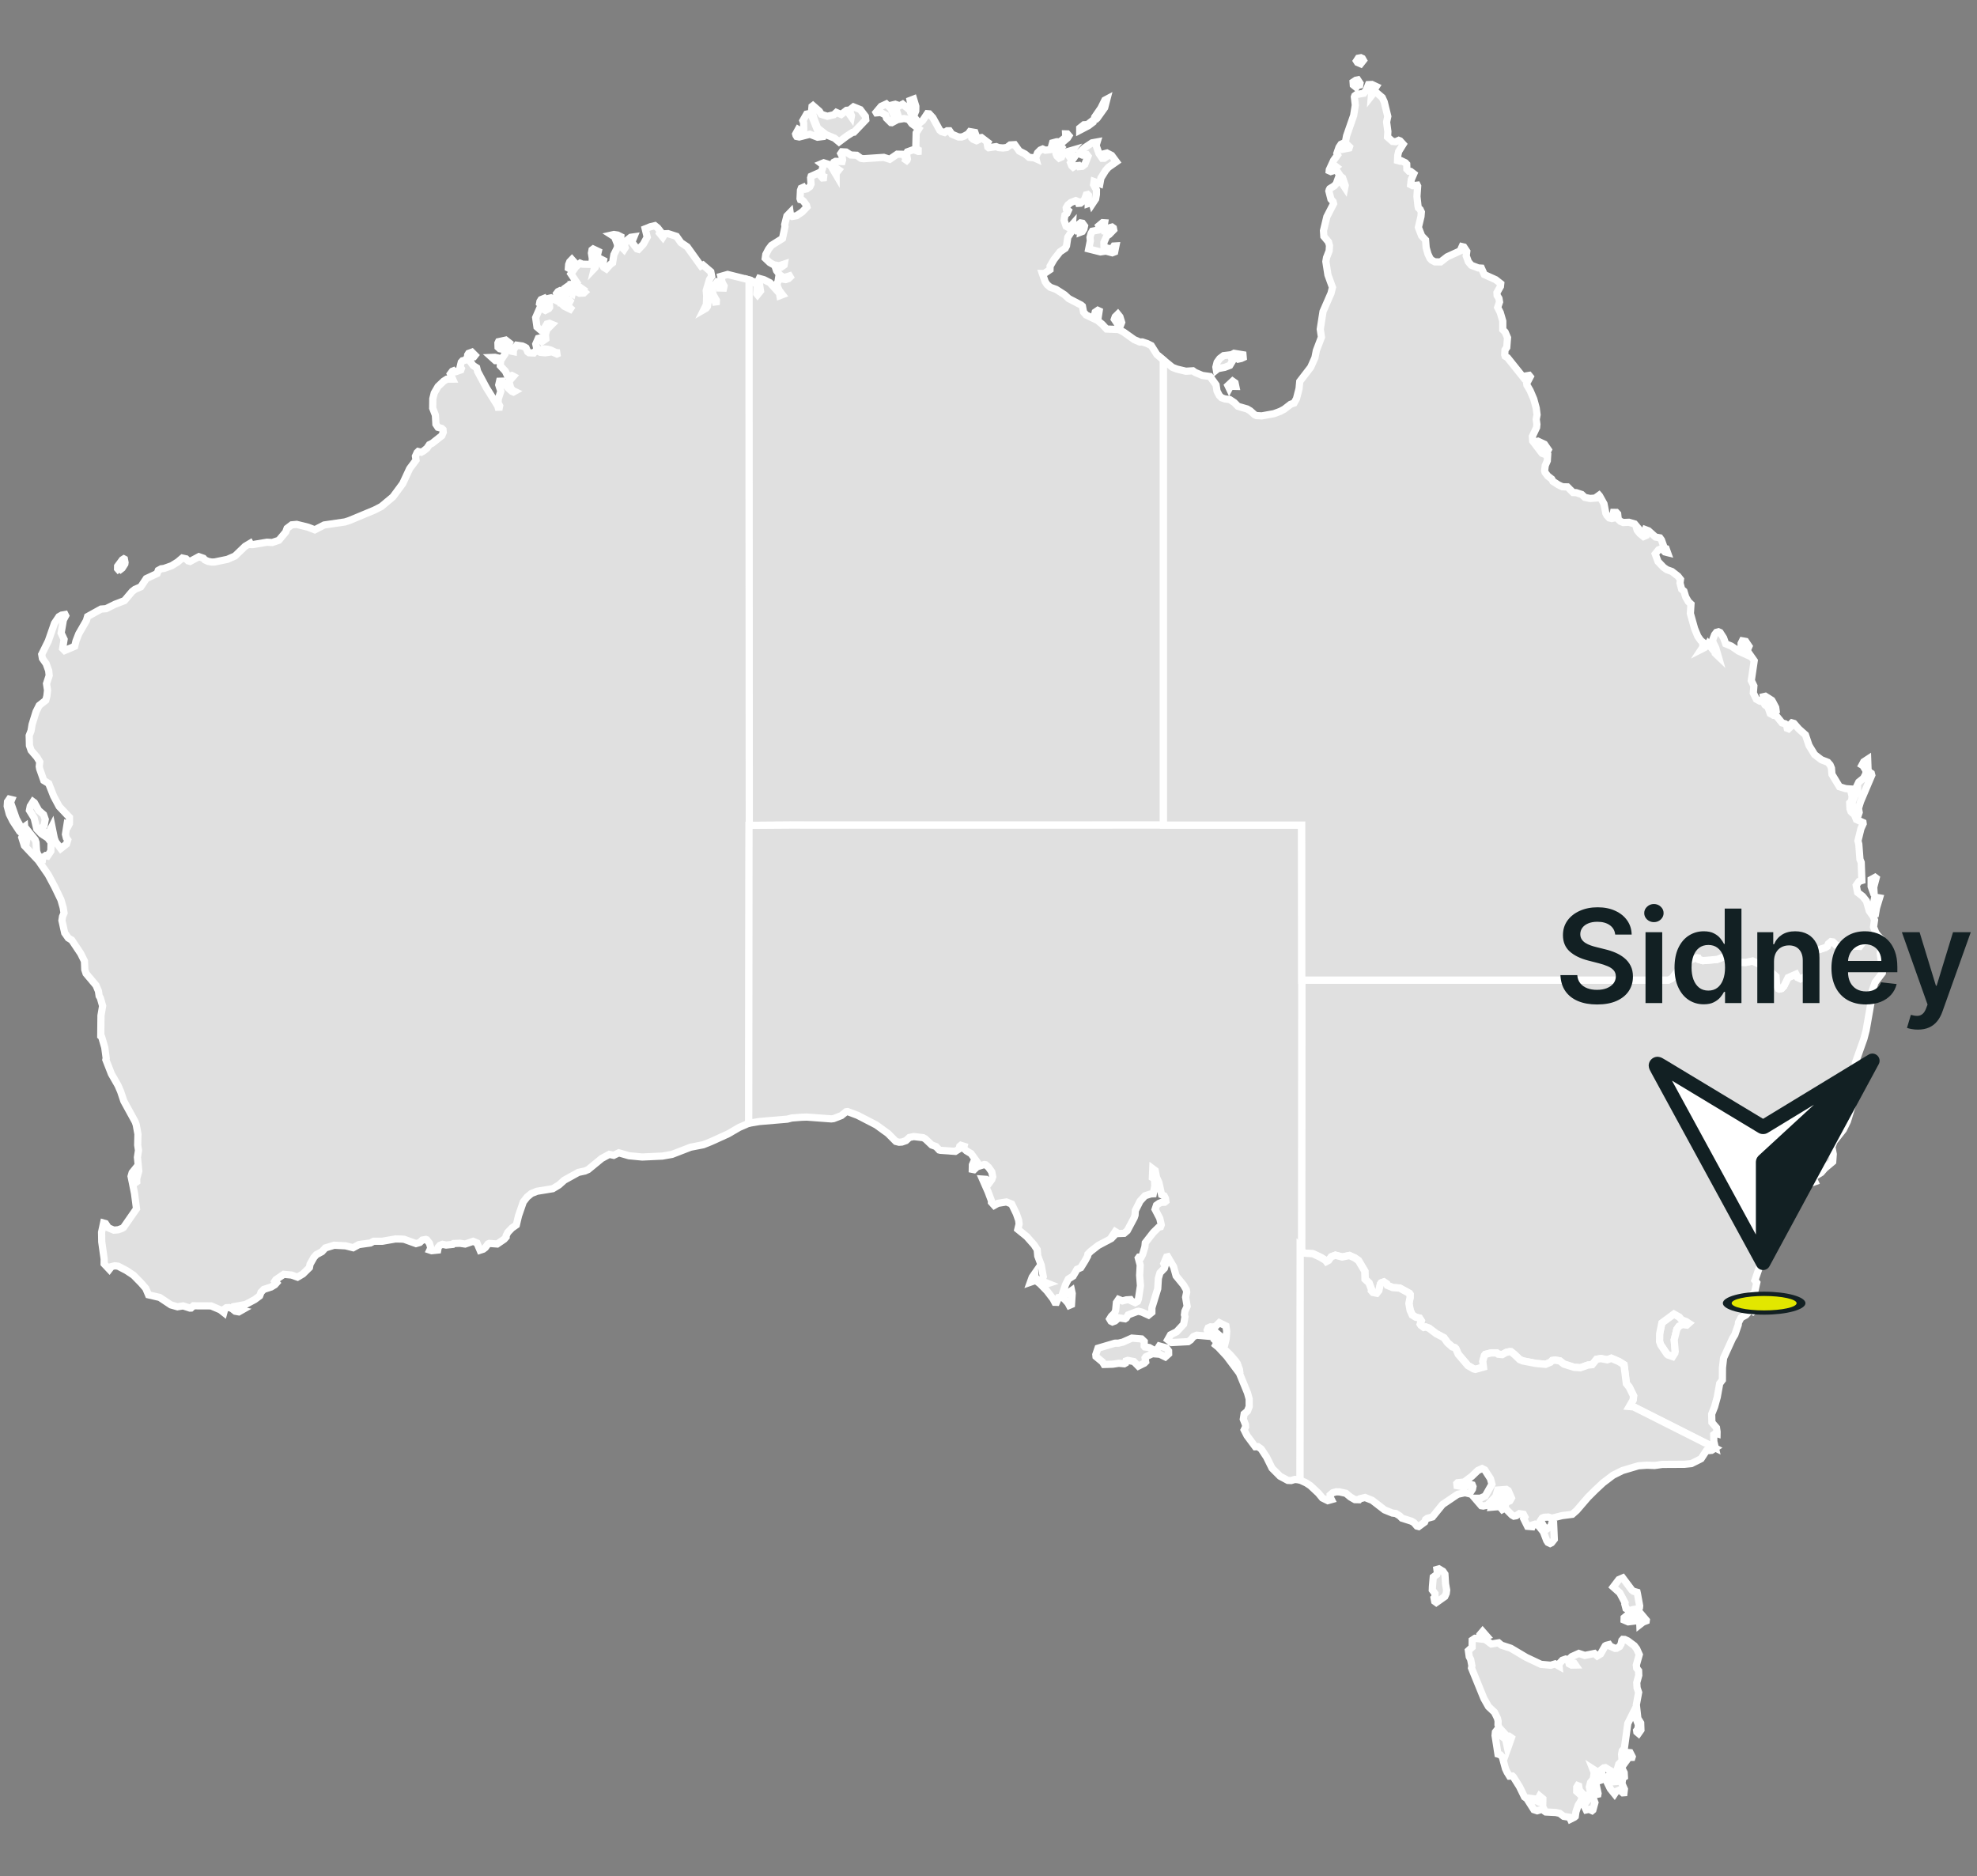 <svg width="274" height="260" viewBox="0 0 274 260" fill="none" xmlns="http://www.w3.org/2000/svg">
<rect x="0" y="0" width="274" height="260" fill="#808080" stroke="none"/>
<path d="M115.882 24.218V24.006L116.246 23.542L115.364 22.948L115.564 22.483L115.811 22.359L116.711 22.389L116.77 22.183L116.705 21.624L116.529 21.277L116.693 21.036L117.264 21.065L117.899 21.477L118.735 21.518L119.323 21.942L119.682 21.995L122.482 21.806L123.317 22.071L124.347 21.365L125.223 21.383L125.582 22.065L125.364 22.536L125.712 22.183L125.759 22.03L125.629 21.271L125.753 21.042L126.606 20.736L127.276 20.983L127.7 20.948L127.453 20.918L127 20.583L126.929 20.283L126.976 18.418L127.335 17.853L126.37 17.136L126.047 16.677L125.782 16.512L125.3 16.424L124.388 16.577L123.6 17L123.476 16.988L122.858 16.371L122.735 15.947L122.064 15.588L121.464 15.641L121.423 15.571L122.123 14.735L122.829 14.412L123.506 15.077L123.988 16.218L124.235 16.241L124.429 15.888L124.153 15.03L123.858 14.5L124.082 14.447L124.688 14.653L125.1 14.435L126.141 15.306L126.206 15.588L127.217 16.883L127.565 16.959L127.859 16.73L128.512 15.753L128.788 15.777L129.288 16.312L130.247 18.047L130.482 18.236L130.918 18.365L131.276 18.124H131.594L131.918 18.594L132.824 18.977L133.259 18.989L133.571 18.889L134.188 18.553L134.424 18.236L135.118 18.353L135.188 18.553L134.747 18.806L134.647 18.959L134.677 19.118L134.877 19.306L135.335 19.5L135.688 19.336L135.877 19.089L136.024 19.065L136.888 19.724L136.812 19.847L136.9 20.371L137.024 20.471L138.065 20.318L138.394 20.453L139 20.506L139.53 20.442L140 20.083L140.63 20.047L141.265 20.93L142.071 21.348L142.624 21.806L143.318 21.871L143.565 21.983L143.53 21.859L143.789 21.189L144.183 20.794L144.512 20.653L144.883 20.818L145.83 20.706L146.318 20.312L146.171 20.23L145.807 20.448L145.742 20.289L145.877 19.8L146.465 19.642L146.901 19.653L147.713 19.006L147.689 18.553L147.924 18.559L148.142 18.812L147.948 19.124L146.86 20.047L147.13 20.365L146.395 21.118L146.365 21.324L146.489 21.63L146.789 21.912L147.112 21.771L147.207 21.506L147.73 21.077L148.618 20.818L148.077 21.5L148.295 21.83L148.765 21.612L148.877 21.806L148.365 22.548L148.542 22.983L148.73 23.159L148.995 22.989L149.477 22.936L149.566 23.089L150.007 23.048L150.348 22.783L150.795 21.648L150.624 21.424L150.018 21.5L149.63 21.336L149.601 21.177L150.266 20.518L151.348 19.794L152.06 19.665L151.913 20.153L152.313 21.277L152.766 21.936L153.054 21.93L153.301 21.753L153.283 21.612L152.866 21.459L152.901 21.336L153.419 21.206L154.066 21.536L154.719 22.418L153.607 23.195L153.23 23.63L152.583 24.671L152.436 25.459L151.63 25.159L151.566 25.595L151.96 26.324L151.954 26.954L151.848 27.571L151.401 28.242L151.342 28.036L150.824 28.212L150.848 27.054L150.748 26.954L150.548 27.001L150.295 27.683L149.748 28.16L149.489 28.177L149.401 27.924L149.089 27.801L148.424 28.06L148.001 28.407L147.771 28.801L147.789 28.983L148.048 29.183L147.877 29.566L147.595 29.801L147.477 30.536L147.754 31.354L148.001 31.489L148.354 31.401L148.63 31.089L148.595 31.577L148.395 32.26L147.989 32.883L147.813 34.066L147.636 34.407L146.895 34.907L146.054 35.995L145.536 36.889L145.524 37.366L144.724 37.907L144.465 37.901L144.859 39.042L145.13 39.448L145.554 39.807L146.371 40.101L147.53 40.843L148.124 41.384L149.836 42.272L150.018 42.431L150.171 43.237L150.524 43.648L152.113 44.407L152.766 44.949L153.36 45.596L155.048 45.666L155.725 46.019L157.207 47.072L157.966 47.396L158.319 47.384L158.978 47.602L159.56 47.89L160.337 49.125L161.243 49.896V114.34L118.029 114.346L109.517 114.34L103.805 114.381L103.769 54.614V42.266V38.795L104.34 38.984L104.952 39.513L104.881 40.713L104.987 40.843L105.405 40.325L105.164 38.731L105.234 38.584L105.893 38.766L106.717 39.184L108.034 40.654L108.087 40.972L108.44 40.837L108.005 40.266L107.77 39.778L107.687 39.289L107.828 39.013L107.899 38.572L108.881 38.742L109.287 38.607L109.799 38.113L108.658 38.472L108.081 38.101L107.622 37.501L107.517 37.195L107.752 37.078L108.258 37.025L108.675 36.731L108.699 36.589L107.981 36.831L107.217 36.689L106.675 36.378L106.058 35.789L106.134 35.266L106.517 34.536L106.911 34.013L108.446 33.048L108.793 31.413L108.758 31.113L109.058 29.93L109.511 29.46L109.57 29.871L109.793 30.001L110.411 29.889L111.193 29.36L111.834 28.683L111.77 28.442L111.37 27.895L111.152 27.712L110.934 27.665L110.881 27.524L110.94 26.371L111.046 26.083L111.311 25.965L111.399 26.13L111.587 26.218L111.829 26.165L112.24 25.871L112.405 25.512L112.346 24.648L112.411 24.43L113.399 23.989L113.987 24.659L114.552 24.618L114.011 24.459L113.829 23.771L113.999 23.354L114.046 22.836L113.852 22.689L114.164 22.559L115.07 22.848L115.882 24.218ZM116.282 19.665L115.658 19.147L114.487 18.665L113.311 17.741L112.834 16.488L112.493 15.224L112.54 14.747L112.676 14.641L113.564 15.418L113.829 15.847L114.67 16.112L115.564 15.9L115.911 15.577L116.582 15.865L117.329 15.288L117.523 15.271L117.652 15.712L117.982 16.183L118.011 16.018L117.793 15.471L117.87 15.147L118.294 14.812L119.229 15.188L119.935 16.118L119.988 16.606L118.358 18.318L118.152 18.347L117.364 18.853L116.282 19.665ZM154.278 34.26L154.378 34.095L154.654 34.078L154.489 34.901L154.154 35.031L153.272 34.795L152.513 34.907L150.889 34.501L151.113 33.377L151.066 32.895L151.213 32.348L151.395 32.036L152.26 31.872L152.466 31.713L152.283 31.301L152.819 30.854L153.095 30.872L153.048 31.172L152.801 31.342L153.036 32.025L153.642 32.13L153.854 31.907L153.789 31.683L153.907 31.524L154.119 31.466L154.307 31.601L154.354 31.842L153.725 32.489L153.389 32.707L152.995 33.583L153.007 34.189L153.189 34.348L154.042 34.477L154.278 34.26ZM113.305 19.012L112.246 18.606L110.77 18.983L110.417 18.912L110.317 18.753L110.27 18.583L110.623 17.942L110.917 18.118L111.158 18.13L111.393 17.9L111.376 17L111.27 16.724L111.793 15.812L112.358 15.694L113.299 18.047L113.752 18.165L114.229 18.594L114.082 18.918L113.305 19.012ZM151.689 16.535L151.713 16.235L152.577 14.982L153.125 13.877L153.413 13.724L153.101 14.924L152.06 16.383L151.919 16.512L151.689 16.535ZM126.735 15.812L126.547 15.612L126.323 14.994L126.135 13.918L126.623 13.729L126.929 14.735L126.917 15.371L126.735 15.812ZM155.207 45.102L154.842 44.831L154.442 44.237L154.56 43.896L154.925 43.537L155.213 43.896L155.454 44.678L155.289 45.096L155.207 45.102ZM149.76 32.172L149.777 31.936L149.571 31.577L149.407 31.689L149.507 32.001H149.236L149.136 31.877L149.195 31.33L149.754 30.889L150.024 30.936L150.307 31.319L150.219 31.736L150.007 32.077L149.76 32.172ZM149.642 18.053V17.753L150.224 17.288L150.707 17.265L151.554 16.606L151.495 16.93L150.854 17.418L149.642 18.053ZM151.824 43.89L151.66 43.807L151.789 43.254L152.154 43.007L152.336 43.09L152.224 43.813L151.824 43.89Z" fill="#E0E0E0" stroke="white"/>
<path d="M9.512 114.352L9.624 114.134L9.63 113.269L8.2 111.757L7.441 110.334L6.747 108.575L6.071 108.163L5.494 106.528L5.441 106.216L5.512 105.581L5.118 104.928L4.312 103.987L4.082 103.316L4.047 101.934L4.306 101.263L4.447 100.404L4.994 98.639L5.435 97.757L6.341 97.045L6.5 96.451L6.588 95.657L6.447 94.739L6.818 93.61L6.747 92.939L6.4 91.98L5.877 91.239L5.783 90.68L6.7 88.821L7.553 86.368L8.171 85.45L8.547 85.239L9.018 85.156L9.1 85.321L8.783 85.921L8.471 87.727L8.883 88.598L8.683 89.868L8.959 90.151L10.353 89.562L10.53 88.827L10.918 87.833L11.971 86.003L12.136 85.439L14.001 84.403L14.701 84.35L15.93 83.739L17.248 83.233L18.318 81.968L18.707 81.668L19.513 81.321L20.271 80.18L21.771 79.48L21.936 79.044L22.342 78.821L22.73 78.774L23.789 78.397L24.625 77.879L25.272 77.332L25.789 77.444L26.066 77.721L26.348 77.797L27.566 77.144L28.195 77.362L28.401 77.597L28.848 77.797L29.325 77.885L29.731 77.879L31.513 77.515L32.566 77.056L33.966 75.709L34.666 75.291L34.755 75.462L35.025 75.468L37.008 75.138L37.725 75.179L38.643 74.874L39.596 73.732L39.784 73.22L40.425 72.732L41.12 72.668L42.684 73.056L43.626 73.421L44.925 72.75L47.826 72.326L48.449 72.12L51.908 70.679L52.861 70.185L54.455 68.856L55.808 67.026L56.773 64.95L57.656 63.761L57.579 63.22L57.809 62.714L57.961 62.567L58.379 62.667L58.697 62.496L59.167 62.12L59.508 61.62L59.903 61.426L61.238 60.373L61.432 59.902L61.397 59.538L61.209 59.361L60.703 59.22L60.414 58.79L60.344 57.532L59.967 56.555L59.985 55.255L60.185 54.461L60.709 53.561L61.491 52.819L61.926 52.543L62.738 52.537L62.414 51.814L62.685 51.449L62.862 51.378L63.003 51.514H63.156L63.873 51.267L63.938 51.078L63.773 50.837L63.926 50.196L64.109 49.99L64.444 49.919L64.779 49.549L64.815 49.184L64.95 48.966L65.403 48.802L65.838 49.237L65.703 49.408L65.385 49.372L65.174 50.108L65.579 50.661L66.068 50.967L66.197 51.472L67.421 53.761L68.991 56.273L69.132 56.82L69.25 56.237L69.032 55.814L69.056 55.29L69.409 54.22L69.121 53.337L69.238 52.831L69.644 52.819L70.456 53.802L70.927 54.225L71.156 54.325L71.315 54.237L71.068 54.12L70.774 53.755L70.544 52.837L71.15 52.143L70.939 52.031L70.45 52.178L70.35 52.108L70.038 51.443L69.338 50.684L69.374 49.961L68.656 49.972L68.168 49.531L68.603 49.514L69.544 49.725L69.98 49.066L70.032 48.725L69.968 48.466L69.256 48.325L69.027 48.119L69.009 47.537L69.097 47.349L70.091 47.131L70.603 47.531L70.462 47.843L70.132 47.931L70.815 48.649L71.15 48.719L71.162 48.461L71.621 47.837L72.397 47.949L72.739 48.102L72.909 48.213L73.139 48.761L73.315 48.884L73.974 48.919L74.303 48.543L74.886 48.825L75.544 48.89L76.503 48.755L77.186 49.055L77.55 48.902L77.056 48.855L76.303 48.502L75.78 48.378L75.445 48.355L74.921 48.508H74.527L74.415 48.39L74.256 47.678L74.603 46.89L74.862 46.831L75.168 47.296L75.645 46.966L75.597 46.36L75.786 45.672L76.503 44.949L76.145 44.801L75.797 44.901L75.28 45.784L74.98 45.79L74.421 45.307L74.239 44.013L74.786 42.76L74.986 42.672L75.58 43.013L76.056 42.766L76.168 42.601L76.097 41.337L76.368 41.272L77.692 41.948L78.209 42.449L79.409 43.031L78.739 42.437L78.704 42.29L79.009 41.731L78.874 41.59L78.327 41.584L77.692 41.819L77.621 41.443L77.856 41.113L78.103 40.995L78.286 41.113L78.539 40.678L78.339 40.625L77.504 41.178L77.327 41.172L77.139 40.672L77.345 40.407L77.621 40.278L77.998 40.389L78.133 40.348L78.468 40.113L78.374 39.889L78.757 39.619L79.198 40.613L79.309 40.684L79.374 40.401L79.292 39.837L80.045 40.278L80.062 40.513L80.315 40.637L80.909 40.607L81.039 40.484L80.927 40.389L80.733 40.407L80.562 40.254L80.751 40.072L80.056 39.578L79.427 39.266L79.639 39.019L79.809 38.96L79.127 37.948L79.815 36.966L80.409 36.472L80.745 36.613L82.027 36.642L82.092 35.842L81.968 35.072L82.051 34.63L82.215 34.507L82.921 34.842L82.368 37.184L82.486 37.06L82.88 35.701L83.651 36.095L83.533 36.801L83.657 37.031L84.033 37.266L84.598 36.636L84.898 36.425L85.08 35.301L85.569 34.307L85.592 33.895L85.174 32.825L84.769 32.566L85.086 32.495L85.598 32.572L86.039 32.795L85.986 33.289L85.657 33.43L85.874 34.148L86.145 34.225L86.486 34.572L86.651 34.313L86.533 33.966L86.786 33.377L87.41 32.883L87.863 32.819L87.563 33.554L88.286 34.489L88.492 34.548L89.151 33.854L89.698 32.86L89.422 31.707L90.139 31.419L90.763 31.271L91.157 31.589L91.522 32.06L91.41 32.307L91.863 32.866L92.022 32.613L92.028 32.401L92.587 32.377L93.757 32.754L94.369 33.619L95.245 34.207L97.157 36.866L97.434 36.731L98.516 37.66L98.634 38.301L98.328 38.742L97.875 40.272L97.94 40.966L97.898 42.219L97.563 42.89L97.869 42.713L98.046 42.466L98.269 41.019L98.587 41.148L99.069 41.625L99.257 42.248L99.287 41.613L98.857 40.866L98.651 40.042L99.381 39.042L99.51 39.066L99.681 39.907L100.287 39.925L100.352 39.625L100.099 39.166L99.899 38.301L100.846 38.031L103.811 38.772V42.243V54.59L103.846 114.352L103.769 155.659L102.446 156.236L100.922 157.124L98.552 158.201L97.463 158.636L95.71 158.977L93.139 159.971L91.798 160.207L89.004 160.336L87.169 160.16L85.763 159.754L85.057 160.101L84.439 159.966L83.38 160.542L81.521 162.072L81.068 162.272L80.162 162.466L78.204 163.548L77.462 164.213L76.615 164.725L74.421 165.083L73.65 165.389L73.062 165.872L72.527 166.554L71.862 168.484L71.562 169.748L70.95 170.178L70.374 170.784L70.156 171.219L70.15 171.425L69.868 171.737L68.909 172.39L67.809 172.307L67.644 172.372L67.262 172.89L66.968 173.113L66.532 173.254L66.103 172.243L65.573 172.019L64.468 172.396L63.732 172.29L62.862 172.325L62.744 172.443L61.832 172.537L61.326 172.437L60.967 172.578L60.738 172.843L60.667 173.231L59.82 173.319L59.573 173.237L59.709 172.949L59.52 172.284L59.15 171.807L59.02 171.76L58.526 171.848L58.173 172.184L57.656 172.331L56.008 171.737L55.614 171.707L54.814 171.69L52.996 172.007H51.791L51.338 172.248L49.732 172.472L48.943 172.907L47.896 172.643L46.314 172.56L45.09 172.937L44.62 173.454L43.837 173.872L43.502 174.254L42.972 175.184L42.884 175.654L41.978 176.543L41.231 176.984L40.402 176.69L39.331 176.59L38.231 177.337L38.102 177.531L38.325 177.778L38.102 178.031L37.584 178.349L36.555 178.684L36.178 179.072L35.984 179.584L35.307 180.09L34.031 180.772L32.472 181.055L32.449 181.214L32.601 181.378L33.484 181.572L33.09 181.796L32.607 181.708L32.131 181.331L31.766 181.196L31.366 181.219L31.166 181.361L31.019 181.896L30.531 181.508L29.248 180.966L26.807 180.955L26.472 181.267L26.325 181.272L25.378 180.966L24.595 181.09L23.689 180.831L22.136 179.796L20.583 179.437L20.201 178.537L19.566 177.802L18.507 176.719L17.536 176.072L16.377 175.466L15.912 175.413L15.448 175.525L15.154 175.907L14.43 175.137L14.436 174.472L14.101 172.096L14.077 170.766L14.354 169.484L14.624 169.56L15.018 170.148L15.777 170.472L16.383 170.419L16.901 170.231L17.113 170.107L18.919 167.507L18.642 165.366L18.166 163.013L18.312 162.501L18.801 161.895L18.777 162.136L18.413 162.542L18.401 162.848L18.66 163.583L18.836 163.848L18.954 163.766L18.942 163.354L19.236 162.272L19.048 160.377L19.195 159.407L19.083 158.683L19.119 157.171L18.877 155.848L18.724 155.43L17.165 152.589L16.724 151.271L16.354 150.412L15.442 148.824L14.671 146.853L14.718 146.653L14.518 145.159L14.095 143.7L13.965 143.588L13.995 140.735L14.224 139.4L13.906 138.288L13.742 138.023L13.642 137.341L13.306 136.547L11.93 134.911L11.753 134.376L11.706 133.188L11.189 132.141L9.942 130.276L9.459 129.982L8.965 129.276L8.583 127.552L8.665 127.017L8.877 126.517L8.753 125.77L8.442 124.682L7.571 122.876L6.688 121.223L5.324 119.252L3.377 117.181L3.018 116.046L3.312 115.458L3.271 114.805L3.294 114.634L3.418 114.546L3.524 115.922L3.718 116.322L3.918 115.193L4.865 116.364L4.994 116.746L5.071 117.952L5.218 118.387L5.688 118.987L5.888 119.028L5.906 118.846L6.318 118.564L6.588 118.628L7.047 117.946L7.083 116.734L6.624 116.122L5.747 115.546L5.1 114.875L4.73 113.346L4.082 112.299L4.194 111.716L4.583 111.099L4.765 111.234L5.359 112.305L6.036 112.887L6.271 113.552L6.118 114.387L5.941 114.581L5.959 115.181L6.147 115.728L6.471 115.758L6.688 115.522L7.2 114.534L7.536 116.193L7.712 116.646L8.418 117.593L9.218 116.964L9.389 116.393L9.194 116.117L9.071 115.616L9.289 114.246L9.512 114.352ZM2.906 115.369L2.718 115.216L1.771 113.781L1.294 112.822L1 111.716L1.041 111.099L1.294 110.734L1.612 110.81L1.482 111.122L1.506 111.316L2.259 113.469L2.906 114.646L3.035 115.111L2.906 115.369ZM75.174 42.566L75.121 42.384L74.78 42.066L74.833 41.772L74.992 41.519L75.409 41.348L75.962 42.272L75.174 42.566ZM16.718 78.897L16.501 78.715L16.342 78.868L16.295 78.815L16.301 78.456L16.954 77.574L17.165 77.444L17.242 77.485L17.33 77.95L17.301 78.156L16.93 78.733L16.718 78.897ZM79.109 37.331L78.774 37.148L78.815 36.648L78.962 36.272L79.262 35.96L79.556 36.289L79.409 37.007L79.18 37.119L79.109 37.331Z" fill="#E0E0E0" stroke="white"/>
<path d="M231.763 188.02L231.022 187.644L230.175 186.379L230.005 185.914L230.016 184.832L230.322 183.326L231.999 182.09L232.746 182.514L233.081 182.908L233.669 183.126L234.064 183.379L233.775 183.637L233.181 183.555L232.705 183.785L232.399 184.208L232.034 185.673L232.175 187.291L232.128 187.52L231.763 188.02Z" fill="#E0E0E0" stroke="white"/>
<path d="M237.734 200.65L226.41 194.944L225.834 194.897L226.351 194.002L226.416 193.432L225.828 192.232L225.422 191.714L225.093 189.114L224.398 188.673L223.328 188.214L222.781 188.426L221.881 188.255L221.286 188.355L220.692 189.096L220.116 189.149L219.045 189.526L218.186 189.467L216.763 189.02L216.192 188.573L215.533 188.473L215.133 188.526L214.91 188.761L214.239 189.049L212.915 188.932L211.092 188.585L210.645 188.396L209.892 187.673L209.427 187.308L209.268 187.29L208.786 187.396L208.227 187.702L207.668 187.649L207.451 187.473H206.668L205.868 187.679L205.75 187.82L205.527 188.632L205.627 189.432L204.497 189.749L204.25 189.685L203.462 189.226L202.121 187.655L201.791 186.902L201.644 186.749L201.28 186.632L200.633 186.055L200.138 185.373L199.044 184.79L198.062 184.043L197.609 183.878L197.344 183.937L196.95 183.643L196.844 183.478L196.991 183.031L196.744 182.649L196.226 182.52L195.75 182.225L195.456 181.578L195.285 180.608L195.438 179.837L195.444 179.349L195.362 179.225L194.003 178.484L193.05 178.419L192.297 178.114L192.209 177.902L191.809 177.637L191.444 177.761L191.332 177.919L191.126 178.831L190.838 179.196L190.297 179.09L190.079 178.837L190.097 178.684L189.756 177.772L189.203 177.261L189.173 176.155L188.285 174.66L187.773 174.307L187.038 173.972L186.038 174.178L185.091 173.931L184.526 174.149L184.167 174.643L183.855 174.807L183.744 174.655L183.032 174.219L181.985 173.731L180.885 173.649L180.69 173.596L180.39 173.302L180.42 135.829L181.179 135.823L194.003 135.829H203.95H212.057H231.193L231.681 135.588L232.428 134.653L234.469 132.917L235.175 132.723L235.34 132.753L235.44 132.964L235.999 133.129L237.964 132.959L238.881 132.606L239.746 132.5L239.923 132.541L240.411 133.047L240.852 133.347L241.917 133.376L242.882 133.176L244.493 133.912L246.123 135.317L246.199 136.423L246.458 137L246.599 137.065L246.911 136.988L247.217 136.665L247.794 135.488L248.894 135L249.129 135.453L249.523 135.641L250.747 135.053L250.952 133.87L250.376 132.564L250.994 132.076L251.711 131.723L252.982 131.306L253.241 131.129L253.37 130.8L253.735 130.494L254.017 130.535L254.435 130.964L255.482 131.194L256.676 131.07L257.729 131.141L258.218 130.494L259.071 130.335L259.771 130.064L260.247 129.676L260.706 130.094L260.794 130.57L260.588 132.141L260.706 132.964L261 133.364L260.882 134.823L259.876 136.141L259.171 138.212L259.347 138.723L258.635 142.777L258.323 143.965L257.135 147.306L257.053 149.277L257.153 149.636L257.376 149.665L257.488 150.118L256.835 152.306L256.712 153.171L256.041 155.389L255.476 156.542L254.182 158.177L253.888 158.942L254.076 159.936L254 160.989L252.888 161.93L252.411 162.483L251.429 163.095L251.376 163.419L251.535 163.76L250.311 164.189L249.411 164.654L248.499 166.025L247.894 167.525L247.752 167.642L247.429 167.666L247.129 167.907L247.064 168.254L247.335 168.495L247.129 169.313L246.399 170.29L246.123 172.349L245.97 172.902L245.741 173.078L245.37 173.037L244.87 173.237L245.223 173.331L245.482 173.572L244.964 174.413L244.387 174.843L243.817 175.684L243.217 177.431L243.476 177.749L243.158 179.196L242.746 179.455L242.617 179.902L242.84 180.555L243.287 181.02L243.187 181.537L243.017 181.684L242.805 181.455L242.882 181.296L242.793 180.937L242.623 180.92L242.217 181.172L242.17 181.431L242.334 181.831L241.976 182.231L241.293 182.608L240.946 183.261L240.911 183.59L240.44 184.955L240.117 185.479L238.881 188.185L238.723 189.532L238.711 191.238L238.34 191.72L237.999 193.614L237.634 194.938L237.228 195.961L237.258 197.12L237.893 197.856L237.975 198.409L237.97 198.673L237.781 198.614L237.511 198.814L237.522 199.744L237.734 200.65ZM232.128 187.52L232.175 187.285L232.034 185.667L232.399 184.208L232.705 183.778L233.187 183.549L233.781 183.631L234.064 183.378L233.669 183.126L233.081 182.914L232.746 182.514L231.999 182.09L230.322 183.326L230.016 184.831L230.004 185.92L230.175 186.384L231.028 187.649L231.181 187.779L231.822 187.996L232.128 187.52Z" fill="#E0E0E0" stroke="white"/>
<path d="M150.424 174.648L149.789 175.672L149.271 175.901L148.724 176.837L148.065 177.249L147.671 178.031L147.218 179.402L147.377 179.478L147.66 179.443L148.513 178.843L148.601 179.249L148.501 180.772L148.195 180.902L148.024 180.578L147.489 179.984L147.107 179.749L146.707 179.808L146.424 180.472L146.195 180.466L145.954 180.002L145.112 178.902L144.165 177.925L143.665 177.525L143.459 177.46L142.801 177.69L143.053 176.99L143.418 176.466L143.448 176.949L144.283 177.843L144.618 178.072L145.254 177.866L144.606 177.607L144.524 177.366L144.489 177.166L144.595 176.931L144.312 175.343L143.824 174.043L143.748 173.172L143.318 172.507L142.295 171.354L141.065 170.354L141.242 169.619L141.177 169.089L140.859 168.183L140.212 166.848L139.483 166.566L138.3 166.754L137.794 167.042L137.406 166.607L137.412 166.413L136.941 165.16L136.165 163.395L136.677 163.43L136.93 163.666L137.018 164.048L137.453 163.454L137.583 163.066L137.453 162.395L137 161.754L136.6 161.407L136.418 161.377L135.406 161.695L134.994 162.089L134.753 162.042L134.765 161.43L134.947 161.013L135.271 161.142L135.377 160.965L134.582 159.86L133.941 159.483L133.541 159.124L133.612 158.848L133.177 158.712L133.018 158.842L132.924 159.224L132.4 159.554L130.365 159.412L130.171 159.365L129.723 158.883L129.135 158.671L128.235 157.818L127.929 157.654L126.647 157.501L126.035 157.624L125.559 158.065L125.006 158.259L124.606 158.289L124.164 158.177L123.088 157.089L121.441 155.895L118.858 154.559L117.476 154.042L117.264 154.065L116.611 154.595L115.535 155.012L115.211 155.053L111.823 154.801L111.093 154.824L109.734 154.93L109.111 155.089L105.24 155.418L103.769 155.659L103.805 114.375L109.517 114.334L118.029 114.34L161.243 114.334H180.402L180.42 135.835L180.39 173.307L180.226 173.09L180.202 205.091L179.455 205.015L178.949 205.168L178.484 205.15L177.408 204.573L176.296 203.456L175.543 201.932L174.796 200.797L174.337 200.473L173.978 200.491L172.831 198.95L172.431 198.15L172.631 197.738L172.614 197.414L172.314 196.667L172.431 195.932L172.884 195.555L173.131 194.92L173.125 193.855L172.89 193.014L171.772 190.29L170.008 187.937L168.843 186.684L168.16 186.131L168.472 186.231L170.214 187.755L171.367 189.337L171.855 190.343L171.784 189.796L171.49 188.967L171.249 188.608L170.49 187.731L168.266 185.602L168.255 184.908L168.649 184.749L169.131 185.167L169.072 186.149L169.172 186.284L169.772 186.22L169.937 185.537L170.014 184.496L169.908 183.749L168.99 183.296L168.496 183.784L168.143 183.89L167.766 183.872L167.443 184.014L167.313 184.331L167.378 184.537L167.743 184.655L167.866 184.808L167.578 185.178L165.854 185.031L165.402 185.22L165.019 185.684L164.672 185.925L162.366 186.049L161.843 185.655L162.225 184.978L163.072 184.555L164.049 183.502L164.231 182.472L164.154 182.202L164.219 181.708L164.531 181.025L164.319 179.766L164.466 179.072L164.413 178.731L164.025 178.06L163.001 176.807L162.648 175.537L161.837 174.154L161.684 174.19L161.295 175.096L161.466 175.437L161.372 175.76L160.766 176.384L160.542 177.154L160.454 178.59L159.648 181.213L159.642 181.861L159.172 182.243L158.266 181.831L157.801 181.714L157.554 181.761L156.354 182.214L156.083 182.655L155.931 182.755L155.042 182.619L154.548 183.055L154.183 183.19L153.977 183.09L153.795 182.784L154.03 182.402L154.466 181.972L154.619 181.602L154.725 180.508L155.025 180.066L155.56 180.278L156.107 180.131L156.672 180.096L156.784 180.272L157.331 180.519L157.648 180.349L157.778 180.025L158.06 178.178L157.948 176.737L158.025 175.307L157.76 174.337L157.854 174.207H158.166L158.354 173.843L158.678 172.772L158.731 172.219L159.848 170.789L160.566 170.084L160.837 170.007L160.943 169.731L160.737 168.831L160.09 167.589L160.284 167.013L160.648 166.754L160.99 166.619L161.401 166.607L161.578 166.466L161.531 166.077L161.337 165.707L160.99 165.56L160.619 163.877L160.284 163.13L160.107 162.218L159.766 161.96L159.713 163.189L159.86 163.271L160.007 163.53L160.048 164.336L159.837 165.43L159.501 165.448L158.689 165.707L158.007 166.448L157.348 167.76L157.313 168.389L157.195 168.742L156.231 170.548L155.795 170.913L155.019 170.942L154.566 170.666L154.148 171.29L154.266 171.372L154.019 171.631L152.207 172.59L151.142 173.425L150.777 173.801L150.742 174.048L150.424 174.648ZM160.678 186.52L161.648 186.784L161.96 187.208L161.966 187.62L161.501 188.037L160.743 187.667L159.719 187.59L158.819 188.014L158.701 188.178L158.784 188.72L158.601 188.902L157.766 189.314L157.142 188.679L156.301 188.52L156.066 188.596L155.995 188.884L155.813 188.99L155.054 188.92L154.213 189.049L153.013 189.084L152.807 188.743L151.901 187.99L151.872 187.714L152.172 186.831L154.513 186.137L155.013 186.131L155.613 185.99L156.872 185.431L158.207 185.543L158.584 185.902L158.578 186.537L158.666 186.655L159.278 186.737L159.907 187.096L160.284 187.126L160.678 186.52Z" fill="#E0E0E0" stroke="white"/>
<path d="M235.187 202.438L234.411 202.821L233.469 202.915L230.381 202.932L229.31 203.085L228.257 203.044L227.075 203.126L224.869 203.779L223.563 204.427L222.169 205.485L221.092 206.491L220.075 207.503L218.522 209.309L217.91 209.85L216.48 210.033L215.08 210.386L214.58 210.227L213.998 210.262L213.733 210.374L213.51 210.709L214.221 212.009L214.957 211.492L215.092 210.997L215.321 211.103L215.416 213.315L215.039 213.792L214.839 213.892L214.539 213.75L214.363 213.486L213.898 212.268L213.227 211.427L212.733 211.215L212.421 211.315L212.333 211.568L211.704 211.515L211.186 210.468L211.339 210.221L211.139 209.844L210.574 209.756L210.133 210.05L209.809 210.103L209.545 209.95L208.586 208.98L208.692 208.221L209.256 207.986L209.48 207.591L209.033 206.568L208.768 206.397L207.562 206.485L207.292 207.391L206.127 208.591L205.562 208.703L205.303 208.662L204.409 207.621H205.168L205.839 207.321L206.774 205.674L206.568 204.915L205.78 203.697L205.409 203.509L204.815 203.779L203.962 204.597L202.915 205.379L202.015 205.474L201.903 205.585L201.938 205.88L202.821 206.032L203.315 205.862L203.609 205.644L204.05 205.768L204.144 206.003L204.074 206.362L203.744 206.868L203.586 206.985L203.039 206.856L202.056 207.068L201.85 207.191L199.927 208.491L198.527 210.215L197.821 210.409L197.585 210.574L197.444 210.933L196.615 211.544L196.374 211.48L195.979 211.015L195.621 210.803L194.297 210.38L193.997 210.074L193.456 209.739L192.967 209.674L191.891 209.238L190.179 207.915L189.185 207.521L188.479 207.691L188.361 207.827L187.785 207.815L187.161 207.456L186.538 206.938L185.62 206.738L185.173 206.733L184.714 206.862L184.338 207.18V207.433L184.532 207.815L184.026 207.956L183.279 207.591L182.726 206.921L181.614 205.88L181.043 205.503L180.179 205.103L180.202 173.102L180.367 173.319L180.667 173.613L180.861 173.666L181.961 173.749L183.008 174.237L183.72 174.672L183.832 174.825L184.144 174.66L184.502 174.166L185.067 173.949L186.014 174.196L187.014 173.99L187.75 174.325L188.261 174.678L189.15 176.172L189.179 177.278L189.732 177.79L190.073 178.702L190.056 178.855L190.273 179.108L190.814 179.214L191.103 178.849L191.309 177.937L191.42 177.778L191.785 177.655L192.185 177.919L192.273 178.131L193.026 178.437L193.979 178.502L195.338 179.243L195.421 179.367L195.415 179.855L195.262 180.625L195.432 181.596L195.726 182.243L196.203 182.537L196.721 182.667L196.968 183.049L196.821 183.496L196.926 183.661L197.321 183.955L197.585 183.896L198.038 184.061L199.021 184.808L200.115 185.39L200.609 186.073L201.256 186.649L201.621 186.767L201.768 186.92L202.097 187.673L203.439 189.243L204.227 189.702L204.474 189.767L205.603 189.449L205.503 188.649L205.727 187.838L205.845 187.696L206.645 187.49H207.427L207.645 187.667L208.203 187.72L208.762 187.414L209.245 187.308L209.404 187.326L209.868 187.69L210.621 188.414L211.068 188.602L212.892 188.949L214.216 189.067L214.886 188.779L215.11 188.543L215.51 188.49L216.169 188.591L216.739 189.038L218.163 189.485L219.022 189.543L220.092 189.167L220.669 189.114L221.263 188.373L221.857 188.273L222.757 188.443L223.304 188.232L224.375 188.691L225.069 189.132L225.398 191.732L225.804 192.25L226.393 193.45L226.328 194.02L225.81 194.914L226.387 194.961L237.711 200.668L237.211 200.985L236.481 201.05L235.764 202.144L235.187 202.438ZM208.221 208.056L207.762 207.88L207.68 207.509L207.839 206.985L208.862 207.197L209.121 207.503L209.051 207.621L208.639 207.627L208.221 208.056ZM208.209 209.186L207.992 208.921L207.68 208.786L206.692 208.868L206.709 208.78L207.156 208.344L207.751 208.227L207.921 208.338L208.262 209.156L208.209 209.186Z" fill="#E0E0E0" stroke="white"/>
<path d="M237.734 90.445V90.551L238.128 90.927L237.799 89.792L237.381 88.933L237.387 88.609L237.634 87.957L237.887 87.627L238.17 87.551L238.393 87.645L238.881 88.398L239.17 89.215L239.946 89.533L240.958 90.227L241.682 90.557L241.311 89.68L241.305 89.162L241.481 88.804L241.946 88.886L242.399 89.562L242.211 89.998L242.258 90.333L243.123 91.563L242.717 94.31L243.076 95.051L242.999 96.039L243.423 96.898L243.94 97.18L244.417 97.251L244.599 97.669L245.035 97.998L245.34 98.881L245.793 99.128H246.005L246.305 99.339L246.982 100.175L247.417 100.304L247.758 100.575L247.658 100.734L247.699 100.928L247.876 100.998L248.188 100.692L248.199 100.316L248.352 100.169L248.635 100.251L249.3 101.016L250.229 101.845L250.717 103.298L251.494 104.569L252.423 105.281L253.323 105.634L253.641 105.999L253.829 106.452L253.894 107.293L254.941 109.028L255.817 109.293L256.447 109.334L256.694 110.369L256.617 110.993L256.359 111.258L256.394 112.081L256.535 112.475L256.747 112.675L256.941 112.728L257.282 113.564L258.2 113.981L258.223 114.152L257.918 114.817L257.5 116.523L257.618 116.981L257.776 119.082L257.953 119.511L258.041 122.023L257.647 122.146L257.259 122.693L257.453 123.67L258.153 124.211L258.671 124.858L259.071 126.229L259.612 126.988L259.8 127.5L259.659 128.458L259.976 129.258L260.271 129.67L259.794 130.058L259.094 130.329L258.241 130.488L257.753 131.135L256.7 131.064L255.506 131.188L254.459 130.959L254.041 130.529L253.759 130.488L253.394 130.794L253.264 131.123L253.006 131.3L251.735 131.717L251.017 132.07L250.4 132.559L250.976 133.865L250.77 135.047L249.547 135.635L249.152 135.447L248.917 134.994L247.817 135.482L247.241 136.659L246.935 136.982L246.623 137.059L246.482 136.994L246.223 136.418L246.146 135.312L244.517 133.906L242.905 133.17L241.94 133.37L240.876 133.341L240.434 133.041L239.946 132.535L239.77 132.494L238.905 132.6L237.987 132.953L236.022 133.123L235.464 132.959L235.364 132.747L235.199 132.717L234.493 132.912L232.452 134.647L231.705 135.582L231.216 135.823H212.08H203.95H194.009L181.185 135.818L180.42 135.835L180.408 114.34H161.248V49.896L162.49 50.908L163.101 51.143L164.354 51.443L165.331 51.384L165.637 51.608L166.631 52.026L167.702 52.178L168.537 53.337L168.672 54.196L168.996 54.82L169.302 55.12L169.79 55.29L170.431 55.367L171.061 55.785L171.578 56.308L172.843 56.673L173.278 56.932L173.896 57.485L174.149 57.59L174.873 57.632L176.561 57.326L177.437 57.002L177.985 56.708L178.867 56.026L179.349 55.855L179.685 55.243L180.043 53.855L180.138 52.861L181.655 50.89L182.244 49.561L182.432 48.596L183.144 46.725L182.979 45.614L183.361 43.178L184.473 40.631L184.673 39.825L184.044 38.096L183.755 36.242L183.849 35.701L184.214 34.766L184.261 34.036L184.12 33.525L183.479 32.76L183.426 31.972L183.891 30.042L184.826 28.224L184.755 27.936L184.461 27.607L184.173 26.477L184.226 26.289L184.308 26.142L184.961 25.73L185.208 25.43L185.52 24.566L185.903 24.683L186.108 25.036L186.114 25.56L186.385 25.971L186.438 25.695L186.079 24.648L185.797 24.442L185.02 23.277L185.208 23.124L185.085 23.03L184.667 23.001L184.614 23.383L184.814 23.654L184.444 23.771L184.22 23.671L184.232 23.524L184.832 22.224L185.391 21.454L185.291 21.23L185.579 20.406L185.855 19.995L186.132 19.871L186.291 20.648L186.973 20.512L187.026 20.354L186.508 19.848L186.485 19.583L186.626 18.83L187.608 16.006L187.838 14.565L187.708 13.43L187.767 13.271L188.003 13.1L189.014 12.924L189.373 12.447L189.662 11.724L190.138 11.706L190.738 11.988L190.538 12.294L190.114 12.683L190.067 13.277L190.473 12.759L190.703 12.777L191.567 13.512L191.844 14.118L192.338 16.13L192.173 16.906L192.35 18.23L192.303 18.989L192.997 19.601L193.438 19.636L193.856 19.448L194.038 19.518L194.468 19.989L193.85 20.983L193.721 21.53L193.691 22.242L194.021 22.336L194.221 22.283L194.785 22.559L194.962 22.754L194.985 23.436L195.268 23.73L195.509 23.754L195.944 24.083L195.591 24.901L195.509 25.589L195.785 25.73L196.415 25.66L196.479 25.789L196.379 27.218L196.527 28.56L196.574 28.795L196.827 29.036L196.991 29.389L196.938 30.001L196.579 31.507L197.032 32.684L197.574 33.254L197.656 34.313L197.903 35.19L198.191 35.807L198.409 36.042L198.868 36.289L199.662 36.295L200.568 35.59L202.368 34.766L202.633 34.172L202.886 34.231L203.286 34.831L203.209 35.454L203.515 36.284L203.915 36.76L204.88 37.131L205.315 37.16L205.715 38.048L207.292 38.76L207.992 39.307L207.951 39.696L207.468 40.548L207.492 40.937L207.745 41.355L207.827 41.843L207.568 42.602L207.927 43.313L208.274 44.496V45.69L208.598 46.014L208.933 46.796L208.827 48.149L208.586 48.484L208.545 49.167L208.604 49.361L208.939 49.572L211.121 52.296L211.333 52.12L211.927 52.02L212.08 52.208L211.586 53.143L211.615 53.349L212.068 54.126L212.568 55.296L212.91 56.549L213.027 57.473L212.91 58.108L213.004 58.791L212.963 59.232L212.374 60.479L212.421 61.12L213.716 62.814L214.492 63.108L214.445 63.855L214.157 64.526L214.074 65.238L214.133 65.461L214.504 65.956L215.063 66.391L215.221 66.697L215.969 67.185L216.539 67.456L217.239 67.473L218.022 68.256L218.457 68.273L219.216 68.52L219.645 68.926L220.375 69.079L221.516 68.991L221.61 68.791L221.322 68.291L221.686 68.709L222.304 69.82L222.557 71.115L222.71 71.426L223.034 71.773L223.381 71.856L223.675 71.785L223.575 71.238L223.622 71.003L224.01 71.009L224.198 71.209L224.275 71.956L224.581 72.244L224.963 72.409L225.763 72.374L226.551 72.603L227.057 73.215L226.851 73.297L226.904 73.479L227.281 73.944L227.787 74.356L228.122 74.209L228.146 73.809L227.946 73.626L228.034 73.391L228.475 73.556L229.44 74.421L230.052 74.532L230.269 74.832L230.675 75.974L230.916 76.038L231.11 76.58L230.752 76.491L230.446 76.18L230.187 76.056L229.875 76.185L229.404 76.768L229.799 77.827L230.569 78.633L231.028 78.95L231.71 79.192L232.558 79.85L232.905 80.291L232.84 80.797L233.063 81.644L233.381 81.915L233.628 82.727L233.993 83.368L234.358 83.715L234.275 85.015L234.858 87.098L235.299 88.168L235.705 88.751L235.981 88.974L235.999 89.674L235.805 89.968L236.234 89.751L236.575 89.468L236.734 89.204L237.734 90.445ZM257.559 112.905L257.282 112.846L257.023 112.499L256.676 111.234L257.018 110.399L257.447 109.687L257.441 109.081L257.353 108.928L257.618 108.375L258.282 107.84L258.576 107.263L258.629 106.952L258.565 106.71L258.182 106.087L258.059 106.016L258.3 105.569L258.847 105.21L258.9 106.646L259.047 106.969L259.353 107.169L259.418 107.416L257.859 111.087L257.576 112.011L257.67 112.581L257.559 112.905ZM168.578 51.261L168.513 50.873L168.684 50.196L169.049 49.69L169.584 49.284L170.69 49.149L171.037 48.961L172.267 49.161L172.302 49.549L172.025 49.678L171.608 49.767L171.331 49.543L170.743 49.778L170.837 49.984L170.443 50.637L169.731 50.908L168.808 51.078L168.578 51.261ZM245.717 98.845L245.37 98.522L245.123 97.975L244.693 97.586L244.446 97.033L244.388 96.551L244.67 96.486L245.564 97.051L245.688 97.257L246.099 98.045L246.176 98.587L246.005 98.792L245.717 98.845ZM214.186 62.803L213.745 62.632L213.621 62.02L213.339 61.638L213.045 61.496L212.886 61.202L213.151 61.138L214.057 61.561L214.586 62.326L214.398 62.691L214.186 62.803ZM259.635 126.67L259.523 126.423L259.559 125.811L259.806 124.411L260.053 124.352L260.494 124.429L260.071 125.829L259.935 126.635L259.635 126.67ZM259.753 124.035L259.329 122.846V121.882L259.876 121.582L260.018 121.688L259.688 122.935L259.753 124.035ZM187.961 12.1L187.561 11.777L187.532 11.371L187.914 11.118L188.179 11.065L188.491 11.536L188.45 11.777L188.144 11.853L187.961 12.1ZM188.579 8.841L188.138 8.653L188.003 8.441L188.25 8.065L188.603 8L188.814 8.1L188.961 8.359L188.579 8.841ZM170.367 53.814L170.184 53.431L170.837 52.82L171.167 53.055L171.272 53.543L170.519 53.526L170.367 53.814Z" fill="#E0E0E0" stroke="white"/>
<path d="M218.186 251.835L217.657 252.099L217.539 251.835L216.716 251.705L216.163 251.287L215.621 251.17L214.227 251.099L214.092 251.005L213.998 250.752L213.816 250.699L213.045 250.934L212.586 250.782L211.91 249.717L212.286 249.452L212.992 249.558L213.339 249.746L213.821 249.846L213.833 249.27L213.38 248.893L213.133 249.34L211.433 249.123L211.292 249.023L210.592 247.593L209.751 246.252L209.615 246.117L209.215 246.134L208.886 245.605L208.651 245.105L208.209 243.475L207.933 243.175L207.609 243.081L207.209 240.505L207.256 240.016L207.374 239.863L207.545 240.169L208.668 241.028L208.945 242.311L209.474 240.828L209.139 240.593L208.874 240.616L207.739 239.369L207.615 239.016L207.627 238.499L207.533 238.11L207.127 237.281L206.298 236.499L205.656 235.363L203.939 231.145L203.997 230.845L203.821 229.951L203.627 229.586L203.509 228.739L204.027 228.269L204.039 227.292L204.427 227.033L205.856 227.204L206.692 227.822L207.703 227.657L208.092 227.986L209.392 228.41L211.521 229.675L213.568 230.639L214.921 230.763L215.521 230.581L216.074 230.892L216.045 230.598L216.545 230.069L216.998 229.91L217.333 230.016L217.475 230.575L217.81 230.745L218.345 230.734L218.157 230.463L217.71 230.363L217.58 230.239L217.551 229.834L217.839 229.569L218.816 229.128L219.645 229.404L220.981 229.133L221.369 229.481L221.828 229.204L222.469 228.092L222.61 228.004L223.016 227.904L223.169 228.128L223.834 228.428L224.057 228.416L224.463 228.18L224.669 227.833L224.781 227.322L224.91 227.18L225.181 227.192L225.598 227.386L226.504 228.057L226.84 228.498L227.193 229.292L226.787 230.739L226.834 231.175L227.098 231.522L227.122 232.163L226.846 233.175L226.887 233.898L227.104 234.528L226.787 236.246L226.998 238.128L227.387 238.757L227.422 239.734L227.087 240.21L226.857 240.016L226.828 239.81L226.998 239.593L227.075 239.028L226.622 237.81L226.346 237.357L225.604 238.828L225.122 242.316L224.834 242.611L224.74 243.105L224.81 243.999L224.351 244.475L224.092 245.346L224.181 245.487L224.457 245.47L224.34 245.217L224.528 245.075L224.934 245.322L225.098 245.646L225.134 246.252L224.892 246.411L224.792 247.17L225.134 247.94L225.075 248.434L224.916 248.446L224.463 248.046L224.004 248.246L223.763 248.605L223.175 247.876L222.757 247.023L222.675 246.605L223.028 245.975L223.234 245.917L223.387 246.058L223.416 246.27L223.316 246.475L223.71 246.899L224.257 246.858L224.457 246.687L223.987 245.864L222.492 244.952L222.275 244.987L221.922 245.252L222.045 245.846L222.245 246.281L222.075 246.623L221.445 246.828L221.298 246.464L221.422 246.387L221.328 245.505L220.751 245.134L220.951 245.64L220.81 246.546L220.439 246.999L220.269 247.634L220.398 248.246L220.304 248.817L220.086 248.958L219.863 248.928L219.351 248.599L218.886 248.052L218.798 247.499L218.663 247.446L218.527 247.664L218.522 248.252L219.328 248.987L219.069 249.634L218.733 250.158L218.416 251.082L218.322 251.717L218.186 251.835ZM225.928 223.221L225.351 222.904L225.187 222.28L225.222 222.104L224.492 220.733L223.581 219.921L224.357 218.898L224.904 218.662L226.169 220.351L226.404 220.521L226.893 220.651L226.946 220.892L227.246 222.533L227.222 222.757L227.046 222.921L226.24 223.069L225.928 223.221ZM199.062 222.074L198.838 221.91L198.756 221.48L198.874 221.392V220.815L198.509 220.339L198.527 219.886L198.638 218.551L199.138 218.18L199.215 217.962L199.15 217.486L199.421 217.409L199.991 217.756L200.256 218.139L200.344 219.486L200.497 220.351L200.438 220.804L200.244 221.239L199.062 222.074ZM227.269 225.133L227.251 224.727L227.14 224.563L225.657 224.751L225.087 224.504L225.098 224.18L225.522 223.833L225.957 223.81L226.404 223.945L227.298 223.492L228.169 224.527L228.157 224.616L227.716 224.786L227.269 225.133ZM220.651 250.917L220.245 250.729L219.839 250.817L219.504 250.117L220.633 248.723L221.045 249.799L220.763 250.823L220.651 250.917ZM221.028 248.723L220.586 247.799L220.998 247.081L221.251 247.47L221.481 248.534L221.463 248.634L221.028 248.723ZM225.198 244.287L225.228 243.134L225.598 242.852L225.928 242.881L226.216 243.446L226.187 243.534L225.74 243.54L225.198 244.287ZM205.239 227.028L205.127 226.945L205.097 226.539L205.48 226.086L206.056 226.745L205.239 227.028Z" fill="#E0E0E0" stroke="white"/>
<path d="M223.856 129.508C223.796 128.95 223.545 128.515 223.102 128.204C222.663 127.893 222.092 127.737 221.389 127.737C220.894 127.737 220.47 127.812 220.117 127.961C219.763 128.11 219.492 128.312 219.305 128.568C219.117 128.824 219.021 129.116 219.017 129.444C219.017 129.717 219.079 129.953 219.203 130.153C219.33 130.354 219.503 130.524 219.72 130.665C219.938 130.801 220.178 130.916 220.443 131.01C220.707 131.104 220.973 131.183 221.242 131.246L222.469 131.553C222.963 131.668 223.438 131.824 223.894 132.02C224.355 132.216 224.766 132.463 225.128 132.761C225.494 133.06 225.784 133.42 225.997 133.842C226.21 134.263 226.317 134.758 226.317 135.325C226.317 136.092 226.121 136.767 225.729 137.351C225.337 137.93 224.77 138.384 224.029 138.712C223.291 139.036 222.399 139.198 221.35 139.198C220.332 139.198 219.448 139.04 218.698 138.725C217.952 138.41 217.368 137.95 216.946 137.344C216.529 136.739 216.303 136.002 216.269 135.133H218.602C218.636 135.589 218.776 135.968 219.024 136.271C219.271 136.573 219.592 136.799 219.989 136.948C220.389 137.097 220.837 137.172 221.331 137.172C221.847 137.172 222.298 137.095 222.686 136.942C223.078 136.784 223.385 136.567 223.607 136.29C223.828 136.009 223.941 135.68 223.945 135.305C223.941 134.964 223.841 134.683 223.645 134.462C223.449 134.236 223.174 134.048 222.82 133.899C222.471 133.746 222.062 133.609 221.593 133.49L220.104 133.107C219.026 132.83 218.173 132.41 217.547 131.847C216.925 131.281 216.614 130.528 216.614 129.591C216.614 128.82 216.823 128.144 217.24 127.565C217.662 126.985 218.235 126.536 218.96 126.216C219.684 125.892 220.504 125.73 221.421 125.73C222.35 125.73 223.163 125.892 223.862 126.216C224.565 126.536 225.117 126.981 225.518 127.552C225.918 128.119 226.125 128.771 226.138 129.508H223.856ZM228.059 139V129.182H230.373V139H228.059ZM229.222 127.788C228.856 127.788 228.54 127.667 228.276 127.424C228.012 127.177 227.88 126.881 227.88 126.536C227.88 126.186 228.012 125.89 228.276 125.647C228.54 125.4 228.856 125.276 229.222 125.276C229.593 125.276 229.908 125.4 230.168 125.647C230.432 125.89 230.564 126.186 230.564 126.536C230.564 126.881 230.432 127.177 230.168 127.424C229.908 127.667 229.593 127.788 229.222 127.788ZM236.126 139.173C235.354 139.173 234.664 138.974 234.055 138.578C233.445 138.182 232.964 137.607 232.61 136.852C232.256 136.098 232.079 135.182 232.079 134.104C232.079 133.013 232.258 132.092 232.616 131.342C232.979 130.588 233.466 130.019 234.08 129.636C234.694 129.248 235.378 129.054 236.132 129.054C236.707 129.054 237.18 129.152 237.551 129.348C237.922 129.54 238.216 129.772 238.433 130.045C238.65 130.313 238.819 130.567 238.938 130.805H239.034V125.909H241.354V139H239.079V137.453H238.938C238.819 137.692 238.646 137.945 238.42 138.214C238.194 138.478 237.896 138.704 237.525 138.891C237.155 139.079 236.688 139.173 236.126 139.173ZM236.771 137.274C237.261 137.274 237.679 137.142 238.024 136.878C238.369 136.609 238.631 136.237 238.81 135.759C238.989 135.282 239.079 134.726 239.079 134.091C239.079 133.456 238.989 132.904 238.81 132.435C238.636 131.967 238.376 131.602 238.03 131.342C237.69 131.082 237.27 130.952 236.771 130.952C236.256 130.952 235.825 131.087 235.48 131.355C235.135 131.624 234.875 131.994 234.7 132.467C234.525 132.94 234.438 133.482 234.438 134.091C234.438 134.705 234.525 135.252 234.7 135.734C234.879 136.211 235.141 136.588 235.486 136.865C235.836 137.138 236.264 137.274 236.771 137.274ZM245.864 133.247V139H243.55V129.182H245.762V130.85H245.877C246.103 130.3 246.463 129.864 246.957 129.54C247.456 129.216 248.071 129.054 248.804 129.054C249.482 129.054 250.072 129.199 250.575 129.489C251.082 129.778 251.474 130.198 251.751 130.748C252.032 131.298 252.171 131.964 252.166 132.749V139H249.853V133.107C249.853 132.45 249.682 131.937 249.341 131.566C249.005 131.195 248.538 131.01 247.941 131.01C247.537 131.01 247.176 131.099 246.861 131.278C246.55 131.453 246.305 131.707 246.126 132.039C245.951 132.371 245.864 132.774 245.864 133.247ZM258.595 139.192C257.611 139.192 256.761 138.987 256.045 138.578C255.333 138.165 254.786 137.581 254.402 136.827C254.019 136.068 253.827 135.175 253.827 134.148C253.827 133.138 254.019 132.252 254.402 131.489C254.79 130.722 255.331 130.126 256.026 129.7C256.72 129.269 257.536 129.054 258.474 129.054C259.079 129.054 259.65 129.152 260.187 129.348C260.728 129.54 261.205 129.838 261.619 130.243C262.036 130.648 262.365 131.163 262.603 131.79C262.842 132.412 262.961 133.153 262.961 134.014V134.724H254.914V133.164H260.743C260.739 132.721 260.643 132.327 260.455 131.982C260.268 131.632 260.006 131.357 259.669 131.157C259.337 130.957 258.949 130.857 258.506 130.857C258.033 130.857 257.617 130.972 257.259 131.202C256.901 131.428 256.622 131.726 256.422 132.097C256.226 132.463 256.126 132.866 256.122 133.305V134.666C256.122 135.237 256.226 135.727 256.435 136.136C256.644 136.541 256.936 136.852 257.311 137.07C257.686 137.283 258.124 137.389 258.627 137.389C258.964 137.389 259.269 137.342 259.541 137.249C259.814 137.151 260.051 137.008 260.251 136.82C260.451 136.633 260.602 136.401 260.705 136.124L262.865 136.366C262.729 136.937 262.469 137.436 262.085 137.862C261.706 138.284 261.22 138.612 260.628 138.847C260.036 139.077 259.358 139.192 258.595 139.192ZM265.806 142.682C265.49 142.682 265.198 142.656 264.93 142.605C264.666 142.558 264.455 142.503 264.297 142.439L264.834 140.636C265.171 140.734 265.471 140.781 265.735 140.777C266 140.773 266.232 140.69 266.432 140.528C266.637 140.37 266.809 140.106 266.95 139.735L267.148 139.205L263.588 129.182H266.042L268.305 136.597H268.407L270.676 129.182H273.137L269.206 140.189C269.023 140.709 268.78 141.154 268.478 141.525C268.175 141.9 267.804 142.185 267.365 142.381C266.931 142.582 266.411 142.682 265.806 142.682Z" fill="#122023"/>
<ellipse cx="244.5" cy="180.592" rx="5.727" ry="1.592" fill="#122023"/>
<ellipse cx="244.498" cy="180.593" rx="4.5" ry="1" fill="#E2E700"/>
<path d="M232.457 148.94L244.091 155.76C244.24 155.847 244.314 155.891 244.393 155.908C244.463 155.923 244.536 155.922 244.606 155.907C244.685 155.889 244.759 155.845 244.907 155.756L256.977 148.514C257.726 148.064 258.1 147.84 258.301 147.889C258.474 147.932 258.611 148.064 258.661 148.235C258.718 148.433 258.509 148.816 258.091 149.583L245.208 173.202C244.978 173.625 244.862 173.836 244.71 173.905C244.578 173.965 244.426 173.964 244.294 173.903C244.142 173.833 244.028 173.621 243.801 173.198L231.347 150.009C230.946 149.261 230.745 148.887 230.803 148.691C230.853 148.521 230.988 148.39 231.16 148.347C231.359 148.296 231.725 148.511 232.457 148.94Z" fill="white"/>
<path fill-rule="evenodd" clip-rule="evenodd" d="M244.356 176C243.988 176.001 243.65 175.801 243.474 175.479L228.896 148.737C228.804 148.569 228.709 148.396 228.645 148.252C228.61 148.174 228.564 148.063 228.534 147.936C228.506 147.816 228.469 147.592 228.546 147.333C228.672 146.908 229.017 146.581 229.45 146.476C229.714 146.412 229.937 146.46 230.056 146.494C230.182 146.53 230.292 146.58 230.368 146.619C230.509 146.69 230.678 146.792 230.842 146.891L244.352 155.041L258.976 146.146C259.362 145.912 259.858 145.963 260.187 146.272C260.515 146.582 260.595 147.071 260.381 147.468L245.236 175.476C245.062 175.798 244.724 175.999 244.356 176ZM251.417 153.079L245.085 156.93L245.08 156.934C245.043 156.958 244.852 157.081 244.628 157.131C244.449 157.171 244.264 157.171 244.085 157.132C243.86 157.082 243.669 156.96 243.632 156.937L243.627 156.933L231.729 149.755L243.353 171.078V161.112L243.353 161.107C243.353 161.073 243.349 160.907 243.391 160.742C243.425 160.609 243.481 160.483 243.556 160.368C243.649 160.225 243.774 160.115 243.799 160.092L243.803 160.089L251.417 153.079Z" fill="#122023"/>
</svg>
